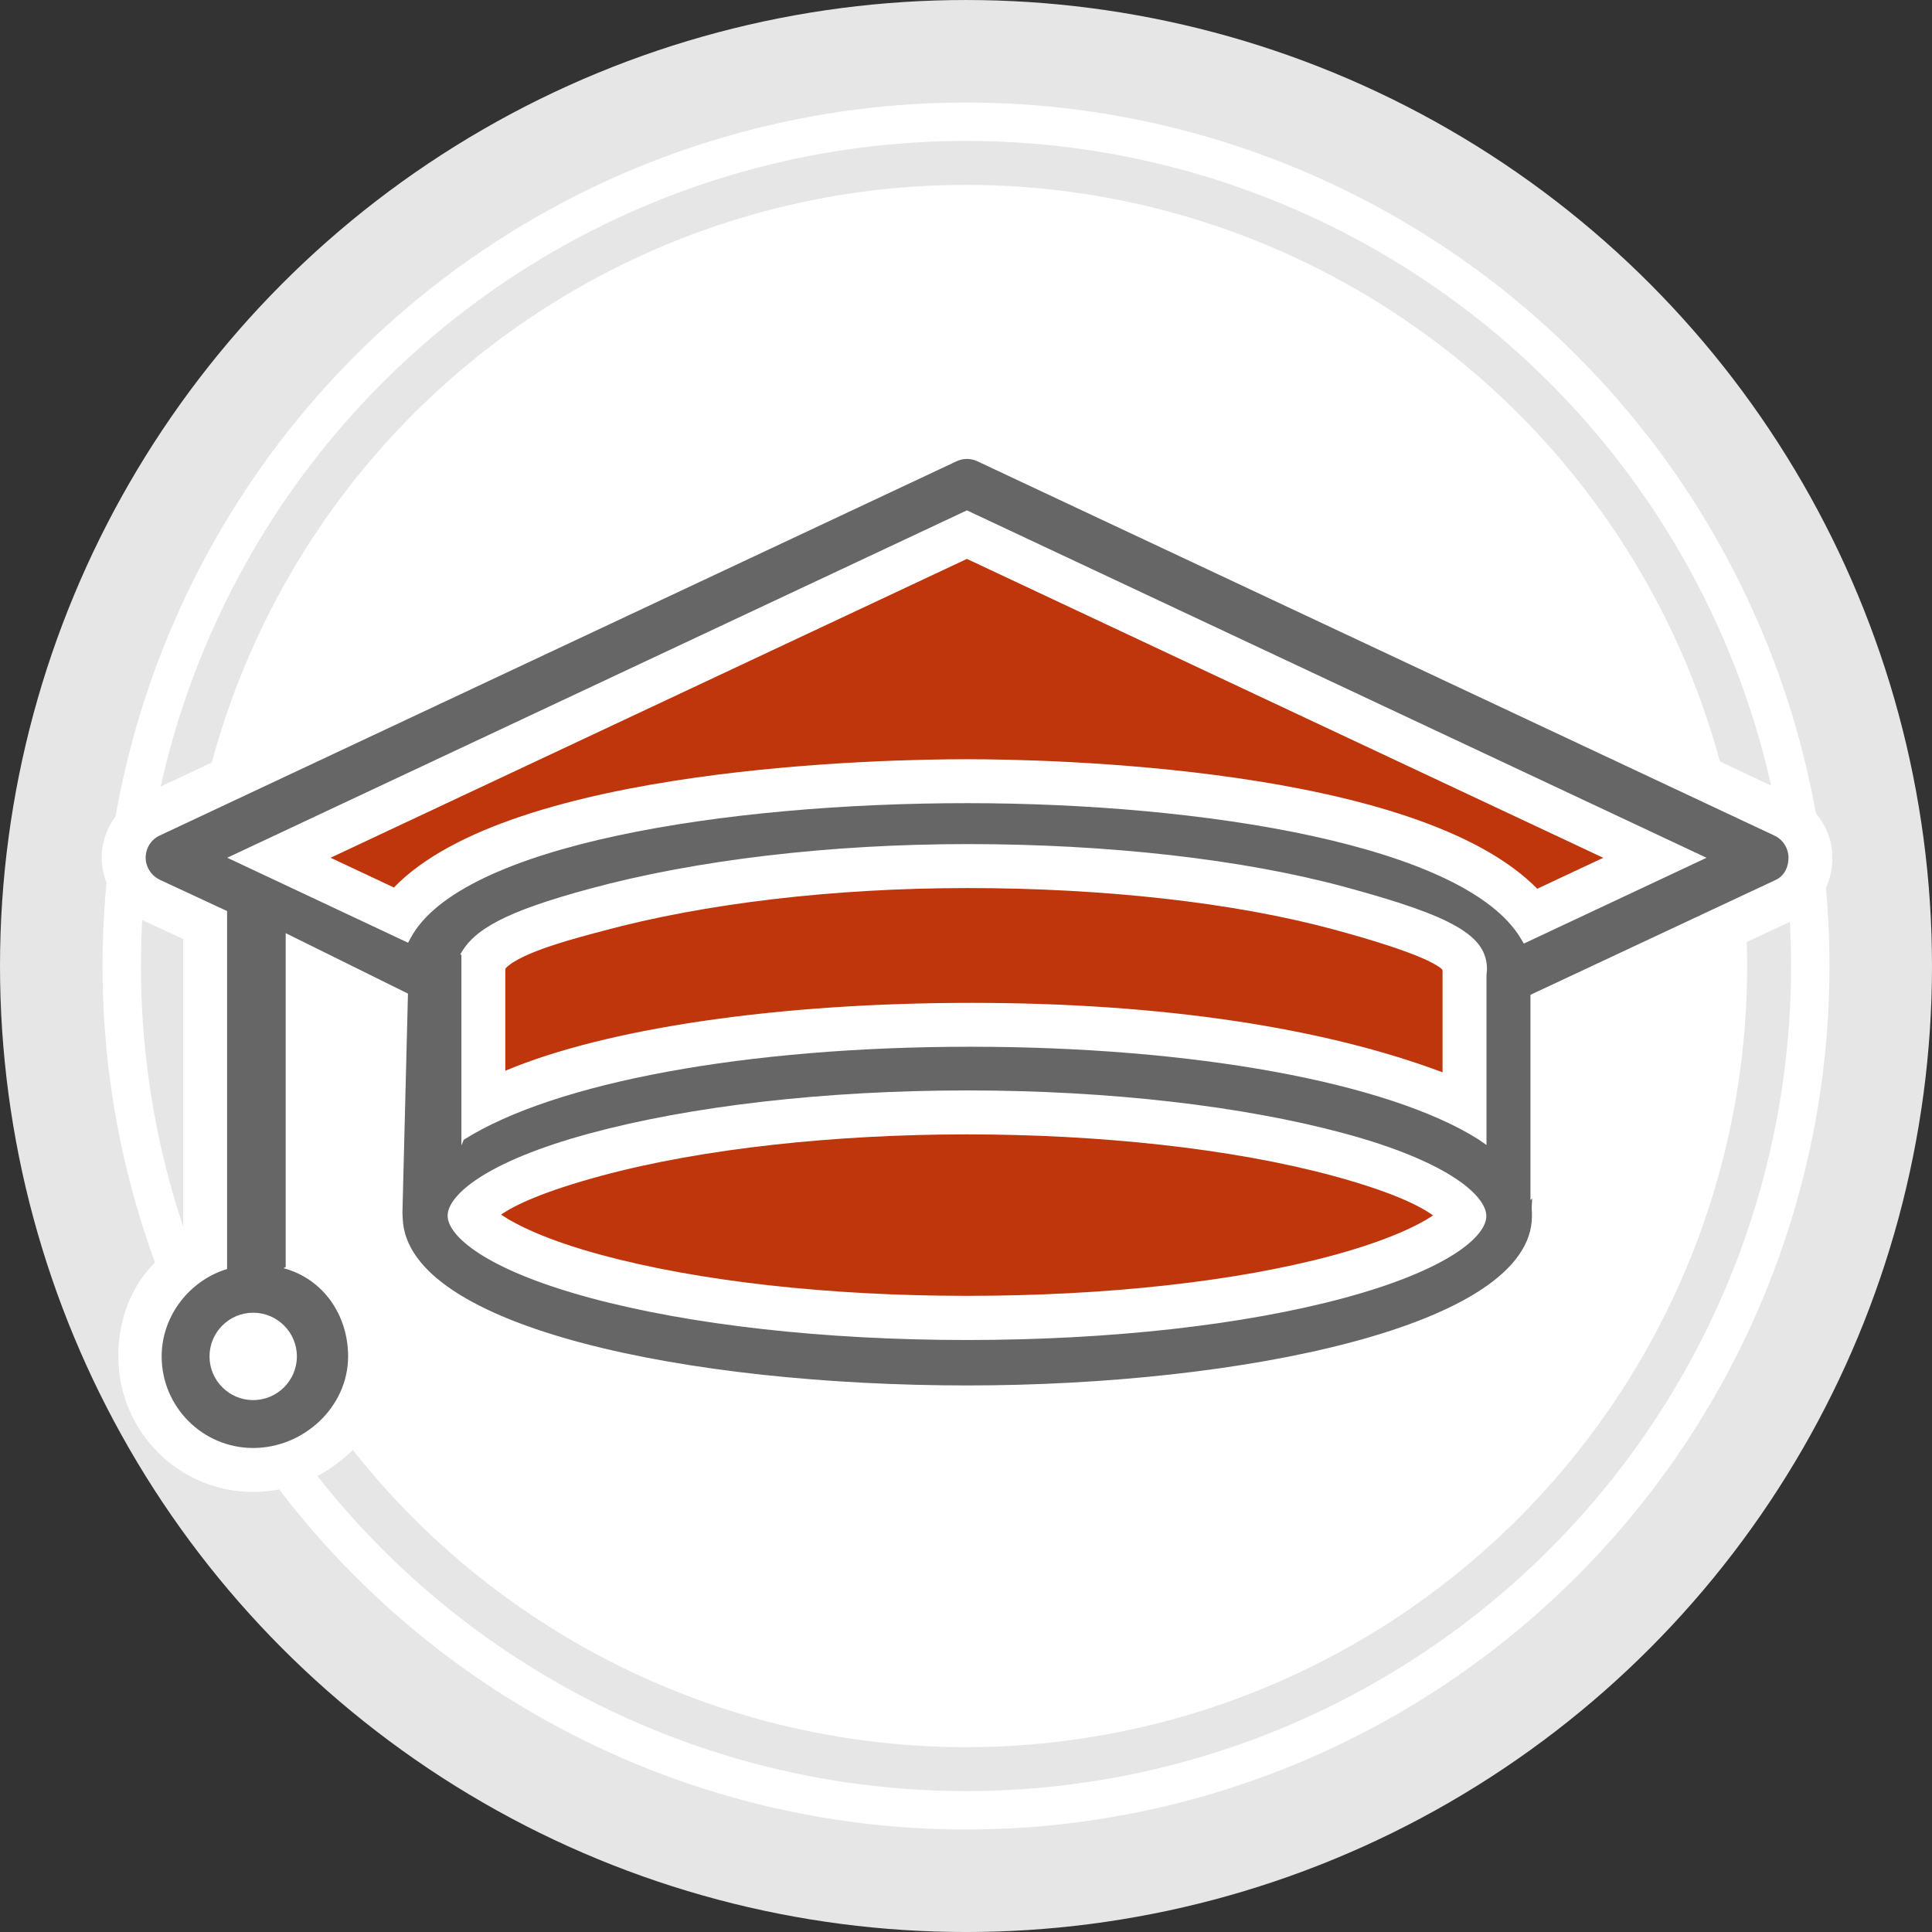 <?xml version="1.0" encoding="utf-8"?>
<!-- Generator: Adobe Illustrator 16.0.3, SVG Export Plug-In . SVG Version: 6.00 Build 0)  -->
<!DOCTYPE svg PUBLIC "-//W3C//DTD SVG 1.1//EN" "http://www.w3.org/Graphics/SVG/1.1/DTD/svg11.dtd">
<svg version="1.1" id="Capa_1" xmlns="http://www.w3.org/2000/svg" xmlns:xlink="http://www.w3.org/1999/xlink" x="0px" y="0px"
	 width="131.928px" height="131.93px" viewBox="0 0 131.928 131.93" enable-background="new 0 0 131.928 131.93"
	 xml:space="preserve">
<rect x="0" y="0" width="131.928" height="131.93" fill="#333333" stroke="none"/>
<g>
	<g>
		<circle fill="#FFFFFF" stroke="#E6E6E6" stroke-width="7" stroke-miterlimit="10" cx="65.964" cy="65.965" r="62.464"/>
		<circle fill="#FFFFFF" stroke="#E6E6E6" stroke-width="3" stroke-miterlimit="10" cx="65.964" cy="65.965" r="54.841"/>
	</g>
	<path fill="#BF360C" d="M29.633,82.415l5.229-5.002l14.55-3.305l11.132-0.197l12.036-0.699c0,0,8.728,0.904,9.127,1.205
		s9.826,1.504,9.826,1.504l3.813,1.404l3.107,1.102l2.205,1.404l1.303,1.902l0.604,1.707l-1.002,2.705l-3.313,2.012l-5.518,2.303
		l-4.209-0.001l-6.719,1.003h-6.908l-8.434,1.691l-4.513,0.309h-5.185c0,0-3.94-1.167-4.242-1.067
		c-0.3,0.102-10.128-1.368-10.128-1.368l-4.613-1.135l-4.412-1.671l-2.707-2.088l-1.403-1.696"/>
	<path fill="#BF360C" d="M29.36,78.321l-0.199-13.834l3.311-2.405l20.556-4.209l9.927-0.805l13.136,0.403l6.818,1.002l6.117,0.099
		l5.314,1.906l5.014,2.007l3.877,3.811l1.273,3.711v6.303l-2.57,3.023l-4.9-2.408c0,0-8.016-1.1-8.817-1.002
		c-0.803,0.1-11.928-2.811-11.928-2.811l-5.063,1.008L59.67,74.215l-7.233,0.1l-7.224,1.305l-7.925,1.807"/>
	<polyline fill="#BF360C" points="13.315,58.184 66.27,33.627 118.801,58.612 102.36,67.581 75.668,60.854 66.487,62.027 
		43.745,64.055 29.971,66.94 	"/>
	<g>
		<ellipse fill="#B73229" cx="17.178" cy="93.327" rx="4.484" ry="4.645"/>
	</g>
	<path fill="#FFFFFF" d="M109.42,72.008c0,0-0.394,7.242-0.053,9.625"/>
	<path fill="#FFFFFF" d="M109.42,72.008c0,0-0.096,4.574-0.053,6.979c0.104,5.924-0.847,9.52-0.847,9.52"/>
	<path fill="#FFFFFF" d="M17.288,101.877c-5.1,0-9.208-4.15-9.208-9.254c0-3.225,1.426-6.188,4.426-7.854V64.119l-2.854-1.32
		c-1.63-0.76-2.707-2.421-2.707-4.229c0-1.8,1.042-3.458,2.672-4.224l54.426-25.563c0.616-0.291,1.301-0.445,1.983-0.445
		c0.689,0,1.381,0.156,2,0.452l54.416,25.556c1.629,0.765,2.683,2.424,2.683,4.228c0,1.846-0.968,3.466-2.595,4.228l-15.024,7.041
		v6.438l0.247-0.193l-0.163,6.289c0.021,0.221,0.015,0.441,0.015,0.67c0,11.492-26.127,14.559-41.563,14.559
		c-4.192,0-40.983-0.398-41.544-14.267l-0.021-0.493l0.336-13.15l-2.307-1.153v16.152c3,1.618,4.282,4.563,4.282,7.935
		C26.789,97.64,22.415,101.877,17.288,101.877z M34.216,82.942c1.036,0.701,3.125,1.744,6.835,2.748
		c6.665,1.805,15.537,2.797,24.979,2.797c9.524,0,18.396-0.979,24.983-2.761c3.719-1.007,5.812-2.039,6.846-2.729
		c-0.942-0.688-2.926-1.647-6.846-2.707c-6.951-1.883-16.052-2.828-24.97-2.828H66.03c-8.914,0-18.018,0.946-24.979,2.831
		C37.157,81.345,35.172,82.274,34.216,82.942z M66.317,68.481c13.202,0,24.189,1.736,32.189,4.744v-6.914l-0.021-0.11
		c-0.465-0.437-2.103-1.296-7.45-2.74c-6.72-1.818-15.593-2.819-24.968-2.819c-9.125,0-17.969,1.045-24.969,2.944
		c-1.386,0.374-5.592,1.421-6.592,2.563v6.967C41.506,70.174,53.33,68.481,66.317,68.481z M66.03,51.844
		c5.317,0,30.698,0.452,38.942,8.845l4.506-2.114l-43.452-20.41L22.573,58.572l4.325,2.033
		C34.916,52.292,60.623,51.844,66.03,51.844z"/>
	<path fill="#666666" d="M17.288,98.877c-3.446,0-6.249-2.807-6.249-6.254c0-2.607,1.699-4.965,4.158-5.865l0.31-0.098V62.213
		l-4.579-2.13c-0.584-0.272-0.981-0.866-0.981-1.514c0-0.643,0.363-1.232,0.947-1.509L65.32,31.498
		c0.222-0.104,0.464-0.16,0.708-0.16c0.244,0,0.489,0.055,0.708,0.159L121.17,57.06c0.582,0.273,0.958,0.866,0.958,1.511
		c0,0.646-0.284,1.237-0.868,1.513l-16.751,7.847v14.014l0.116-0.105l-0.034,0.654c0.021,0.182,0.018,0.363,0.018,0.553
		c0,7.508-19.873,11.559-38.563,11.559c-18.923,0-38.244-3.912-38.547-11.389l-0.018-0.4l0.377-14.967l-8.349-4.13v22.798
		l-0.149,0.08c2.729,0.732,4.411,3.213,4.411,6.029C23.768,96.073,20.738,98.877,17.288,98.877z M17.288,89.639
		c-1.644,0-2.981,1.34-2.981,2.984c0,1.646,1.338,2.984,2.981,2.984c1.646,0,2.985-1.34,2.985-2.984S18.934,89.639,17.288,89.639z
		 M66.03,74.461c-9.752,0-18.902,1.077-25.763,2.935c-7.159,1.938-9.7,4.249-9.7,5.618c0,1.367,2.541,3.666,9.7,5.605
		c6.859,1.854,16.009,2.884,25.763,2.884c9.754,0,18.903-1.02,25.766-2.873c7.158-1.938,9.699-4.222,9.699-5.589
		c0-1.369-2.541-3.71-9.699-5.646c-6.857-1.855-16.002-2.935-25.752-2.935L66.03,74.461L66.03,74.461z M31.506,65.193v13.022
		l0.167-0.389c6.195-3.914,19.31-6.348,34.58-6.348c15.24,0,28.499,2.424,34.706,6.326l0.547,0.385V66.594l0.034-0.401
		c0-2.307-2.29-3.622-9.723-5.631c-6.967-1.885-16.119-2.923-25.75-2.923c-9.392,0-18.548,1.083-25.796,3.049
		c-5.761,1.557-7.928,2.78-8.846,4.5L31.506,65.193z M66.03,54.844c16.118,0,34.069,2.868,37.84,9.277l0.184,0.313l12.479-5.86
		L66.026,34.85L15.518,58.571l12.349,5.805l0.18-0.334C31.469,57.688,49.59,54.844,66.03,54.844z"/>
</g>
</svg>
